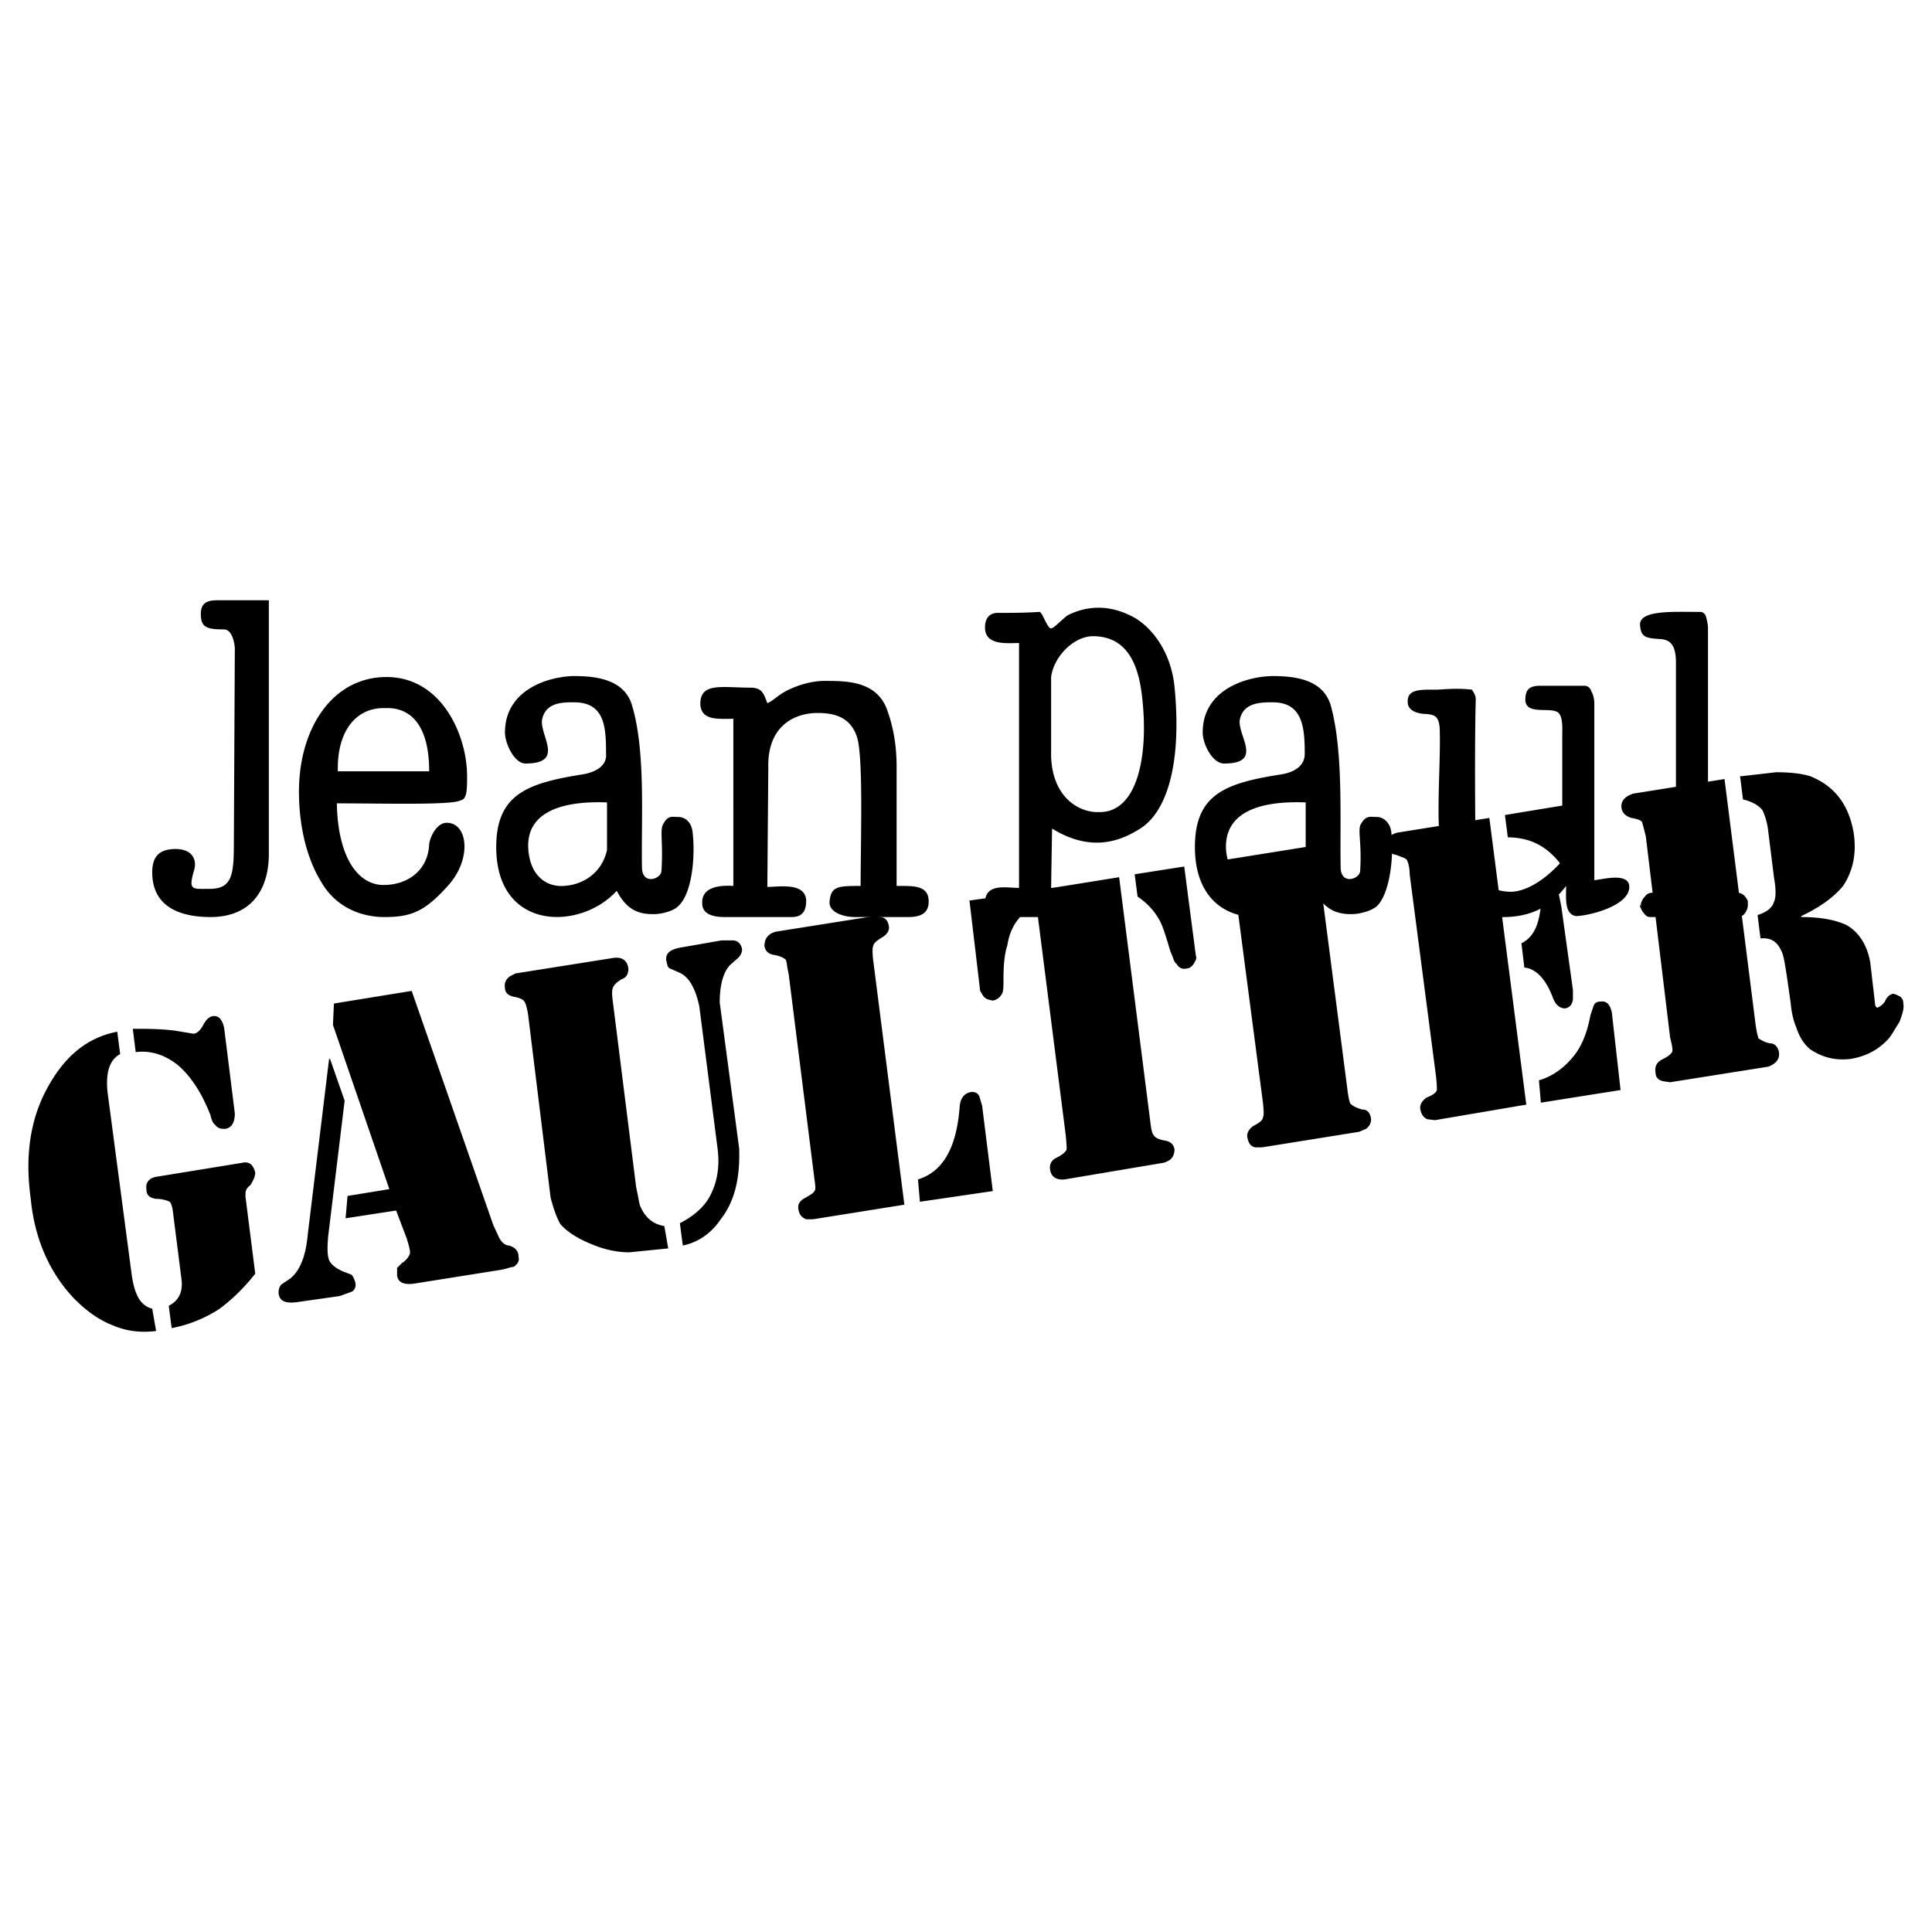 <svg xmlns="http://www.w3.org/2000/svg" width="2500" height="2500" viewBox="0 0 192.756 192.756"><g fill-rule="evenodd" clip-rule="evenodd"><path fill="#fff" d="M0 0h192.756v192.756H0V0z"/><path d="M104.869 75.4c.096 4.072 2.715 5.72 4.848 5.623 3.781 0 4.848-5.623 4.266-11.149-.291-3.103-1.26-6.399-4.945-6.399-1.842 0-3.877 1.939-4.168 4.072V75.4h-.001zm-3.199-11.247c-1.164 0-3.395.291-3.395-1.551 0-1.066.582-1.454 1.262-1.454 1.357 0 2.617 0 4.168-.097.291 0 .775 1.648 1.164 1.648.291 0 1.453-1.261 1.744-1.358 2.424-1.163 4.654-.775 6.594.292 2.23 1.357 3.684 3.975 3.975 6.883.775 7.95-.873 12.701-3.588 14.252-3.102 1.939-5.914 1.551-8.629-.097l-.096 5.914c2.035 0 4.943-.485 4.943 1.454 0 .97-.871 1.455-1.551 1.455h-8.822c-.582 0-1.164-.679-1.164-1.551.098-1.842 2.133-1.357 3.395-1.357V64.153zM85.284 91.494c-.969 0-2.521-.388-2.521-1.455.097-1.648.873-1.648 3.102-1.648 0-4.46.291-13.089-.388-14.931-.485-1.357-1.454-2.327-3.878-2.327-2.521 0-5.042 1.455-4.945 5.43l-.097 11.925c1.163 0 3.781-.485 3.878 1.358 0 1.163-.485 1.648-1.454 1.648H72.39c-.582 0-2.327 0-2.327-1.357-.097-1.648 1.746-1.842 3.103-1.745V71.715c-1.551 0-3.199.194-3.296-1.454 0-2.23 2.133-1.648 5.235-1.648.873.097 1.066.485 1.455 1.551.775-.388.873-.679 1.939-1.26 1.163-.582 2.521-.97 3.781-.97 2.229 0 5.332 0 6.302 3.103.582 1.648.873 3.491.873 5.43v11.925c1.648 0 3.2-.097 3.2 1.551 0 1.163-.776 1.551-2.036 1.551h-5.335zm-29.086-3.102c2.036-.097 3.878-1.357 4.363-3.587v-4.75c-2.617-.097-8.144.097-7.853 4.654.194 2.81 1.939 3.779 3.49 3.683zm5.333.484c-3.587 3.975-12.022 4.072-12.022-4.363 0-5.332 3.2-6.398 8.726-7.271 1.551-.291 2.327-1.066 2.23-2.036 0-2.617-.097-5.138-3.2-5.138-1.164 0-2.908 0-3.199 1.842-.097 1.648 2.23 4.266-1.648 4.266-1.066 0-2.036-1.939-2.036-3.103 0-4.072 3.975-5.526 6.786-5.623 2.036 0 5.139.194 5.915 3.006 1.357 4.653.873 11.343.969 16.191.097 1.648 1.842 1.066 1.939.291.194-2.908-.194-4.168.194-4.75.485-.873.873-.679 1.454-.679.873 0 1.357.679 1.455 1.455.291 2.327 0 6.205-1.455 7.465-.485.485-1.648.775-2.423.775-1.359-.001-2.619-.291-3.685-2.328zm64.377-.484c2.035-.097 3.781-1.357 4.361-3.587v-4.75c-2.715-.097-8.143.097-7.949 4.654.194 2.81 2.035 3.779 3.588 3.683zm5.235.484c-3.49 3.975-11.926 4.072-11.926-4.363 0-5.332 3.104-6.398 8.727-7.271 1.551-.291 2.23-1.066 2.23-2.036 0-2.617-.195-5.138-3.199-5.138-1.164 0-3.006 0-3.297 1.842-.098 1.648 2.326 4.266-1.551 4.266-1.164 0-2.133-1.939-2.133-3.103 0-4.072 3.975-5.526 6.883-5.623 2.035 0 5.139.194 5.914 3.006 1.26 4.653.873 11.343.969 16.191.098 1.648 1.844 1.066 1.939.291.195-2.908-.291-4.168.098-4.75.484-.873.969-.679 1.551-.679.775 0 1.357.679 1.455 1.455.291 2.327-.098 6.205-1.455 7.465-.582.485-1.744.775-2.521.775-1.261-.001-2.618-.291-3.684-2.328zM42.819 76.951c0-4.46-1.745-6.399-4.363-6.302-2.812-.097-4.848 2.133-4.75 6.302h9.113zm-9.211 3.2c.097 5.429 2.133 8.144 4.654 8.144s4.46-1.551 4.557-4.072c.097-.776.776-2.133 1.745-2.133 2.133 0 2.521 3.587.194 6.205s-3.684 3.2-6.399 3.2c-2.327 0-4.848-.97-6.302-3.491-1.551-2.521-2.229-5.817-2.229-9.016 0-6.399 3.393-11.441 8.726-11.441 5.526 0 8.047 5.817 8.047 9.89 0 1.357 0 2.327-.679 2.424-.873.483-7.66.29-12.314.29zm-6.786 5.041c0 3.781-1.939 6.302-5.817 6.302-2.812 0-5.817-.873-5.817-4.46 0-1.551.679-2.327 2.327-2.327 1.842 0 2.133 1.26 1.842 2.133-.582 2.036-.194 1.842 1.551 1.842 2.23 0 2.424-1.357 2.424-4.557l.097-19.487c-.097-1.066-.484-1.842-1.066-1.842-1.745 0-2.327-.194-2.327-1.552 0-1.26.873-1.357 1.745-1.357h5.042v25.305h-.001zm136.801-22.881c0-1.454 3.295-1.26 5.816-1.26h.193c.291 0 .484.194.582.485.098.388.193.775.193 1.164v24.335c0 1.551.486 2.036 1.164 2.036h-.193 1.938c.389 0 .68.194.873.485.195.291.195.291.195.582v.097c0 .388-.098.582-.291.872-.195.291-.486.388-.873.388h-8.531c-.291 0-.486-.097-.68-.388-.193-.193-.291-.484-.387-.678v-.194l.096.194v-.194-.097c.098-.291.193-.485.389-.679a.838.838 0 0 1 .678-.388c1.066 0 1.939.194 2.328-.872.193-.291.193-.679.096-1.164V66.092c0-1.745-.582-2.23-1.453-2.327-1.649-.097-2.037-.193-2.133-1.454zm-4.559 25.499c.582 0 3.49-.873 3.49.678 0 1.939-4.168 2.909-5.332 2.909-1.162-.194-.969-1.842-.969-3.005-1.357 1.745-3.104 3.199-6.689 3.103-3.395-.097-4.945-2.327-5.43-4.46-1.066-3.975-.389-9.986-.484-13.961 0-1.745-.582-1.745-1.357-1.842-.775 0-1.842-.291-1.842-1.164-.098-1.357 1.355-1.26 2.811-1.26.582 0 2.035-.194 3.588 0 .193.291.387.582.387.97-.096 3.103-.096 10.762 0 15.318 0 3.005 1.648 3.878 3.588 3.878 1.842-.097 3.781-1.648 5.041-3.102V73.655c0-1.066.098-2.23-.484-2.618-.873-.484-3.102.291-3.199-1.163 0-.969.291-1.454 1.455-1.454h4.459c.291 0 .582.194.678.582.195.291.291.776.291 1.26V87.81h-.002z"/><path d="M101.961 91.3c-.777.775-1.262 1.745-1.455 3.005-.291.873-.389 2.036-.389 3.394 0 .582 0 1.066-.096 1.357-.193.387-.484.678-.971.775-.387-.098-.678-.098-.969-.484l-.291-.484-1.066-9.017 4.848-.679.389 2.133zm9.695-3.781l3.102 24.334c.098.873.193 1.262.389 1.455.096.193.484.389 1.066.484.58.098.871.389.969.873 0 .484-.193.873-.484 1.066s-.582.291-.68.291l-9.791 1.648c-.873.096-1.357-.291-1.455-.971-.098-.582.193-.969.582-1.162.582-.291.969-.582 1.066-.873 0-.098 0-.582-.098-1.455l-3.102-24.334 8.436-1.356zm11.44 1.066c-.193-.194-.582-.388-1.164-.388-.484-.194-.775-.485-.775-1.066-.096-.485.098-.776.484-1.066.098-.194.291-.291.68-.291l9.695-1.551c.873-.097 1.357.194 1.357.969.098.485-.098.97-.582 1.164-.582.291-.873.582-.873.776-.096.291-.096.679-.096 1.454l2.617 20.167c.096.775.193 1.164.291 1.357.193.193.484.387 1.164.582.58 0 .775.387.871.775.098.484-.096.873-.484 1.162l-.678.291-9.695 1.553h-.68c-.484-.098-.678-.486-.775-.971s.193-.873.582-1.162c.582-.291.969-.582.969-.873.098-.098.098-.582 0-1.455l-2.617-19.972c0-.776-.194-1.261-.291-1.455zm-9.598.873l-.291-2.23 4.943-.775 1.164 8.919c.098.194 0 .388-.098.582-.193.388-.484.679-.871.679-.389.098-.775-.098-.971-.484-.291-.195-.291-.583-.582-1.164-.387-1.26-.678-2.327-1.066-3.103a6.736 6.736 0 0 0-2.228-2.424zm44.307-9.404l1.066 7.853c0 .582-.291.873-.969.97-.389.097-.775-.097-1.066-.776-1.455-3.005-3.49-4.557-6.4-4.557l-.289-2.23 7.658-1.26zm4.945 1.551c-.582-.194-.873-.485-.971-.97-.096-.679.291-1.163 1.164-1.454l9.113-1.455 3.104 24.529c.096.678.193 1.066.291 1.357.193.098.58.389 1.162.484.484 0 .775.389.873.873.098.678-.291 1.164-1.066 1.453l-9.793 1.553-.678-.098c-.484-.096-.775-.387-.775-.873-.098-.582.096-.969.582-1.26.58-.291.871-.484 1.066-.775.096-.193 0-.68-.195-1.455l-2.424-20.069c-.193-.775-.291-1.163-.387-1.454-.193-.192-.484-.289-1.066-.386zm-24.336 2.812c-.193-.679.193-1.163 1.066-1.357l9.113-1.454 3.686 28.602-9.113 1.551-.777-.098c-.387-.193-.582-.484-.678-.969-.098-.484.193-.873.582-1.164.678-.291.969-.484 1.066-.775 0-.193 0-.68-.098-1.455l-2.617-20.069c0-.775-.193-1.26-.291-1.454-.193-.194-.582-.291-1.066-.485-.582-.098-.873-.389-.873-.873zm17.356 6.011l1.162 8.338v.969c-.096.486-.291.777-.775.873-.484 0-.969-.291-1.26-1.164-.68-1.744-1.648-2.811-2.812-2.908l-.291-2.423c1.164-.582 1.746-1.745 1.939-3.781.098-.873.389-1.357.971-1.357.484-.194.775 0 .871.485l.195.968zm5.041 10.568l.873 7.756-7.951 1.26-.193-2.229c1.357-.389 2.521-1.262 3.393-2.328.971-1.164 1.455-2.617 1.746-4.168l.291-.873c.096-.291.291-.484.678-.484.678-.098.969.291 1.163 1.066zm16.384-23.948c1.26 0 2.424.097 3.393.388 2.424.969 3.879 2.812 4.363 5.72.291 2.036-.096 3.781-1.066 5.235-.969 1.164-2.326 2.133-4.168 3.005v.097c1.939 0 3.393.291 4.459.775 1.26.679 2.133 2.036 2.424 3.781l.484 4.17c0 .193.195.387.291.291.193-.098.389-.195.68-.582.193-.486.484-.68.775-.777.193 0 .387.098.775.291.193.195.291.389.291.68.096.484-.098 1.066-.389 1.842-.387.582-.678 1.164-1.066 1.648-.969 1.066-2.133 1.744-3.781 2.035-1.648.195-2.908-.193-4.072-.969-.678-.582-1.066-1.26-1.357-2.133-.289-.68-.484-1.455-.58-2.521l-.389-2.715c-.193-1.162-.291-2.036-.582-2.52-.387-.873-1.066-1.26-2.035-1.164l-.291-2.327c.873-.291 1.453-.679 1.648-1.357.193-.388.193-1.261 0-2.327l-.582-4.653c-.098-.97-.389-1.745-.582-2.133-.387-.485-1.066-.873-1.939-1.066l-.291-2.327h.195l3.392-.387zm-78.144 41.786L91.78 119.9l-.194-2.229c2.521-.775 3.878-3.199 4.169-7.369.097-.775.485-1.26 1.164-1.357.388 0 .582.098.775.389l.291.969 1.066 8.531zm-77.853-17.451c.582-.096.97.291 1.164 1.164l1.066 8.531c0 .873-.291 1.455-.969 1.551-.485 0-.776-.096-.97-.387-.194-.098-.388-.484-.485-.969-.872-2.23-1.938-3.879-3.296-5.043-1.26-.969-2.618-1.453-4.169-1.26l-.291-2.326c1.454 0 2.812 0 4.266.193l1.745.291c.388 0 .679-.291.97-.775.291-.582.582-.873.969-.97zm19.876-2.52l8.144 23.365.582 1.26c.194.389.582.775.97.775.679.195.97.582.97 1.164.097.387-.097.678-.485.969-.291 0-.679.195-1.261.291l-8.532 1.357c-1.163.195-1.745-.096-1.842-.775v-.775l.485-.484c.485-.291.678-.68.775-.873.097-.291-.097-.873-.291-1.551l-1.067-2.812-5.042.775.194-2.229 4.169-.68-5.623-16.385.097-2.133 7.757-1.259zm10.374-1.746l9.792-1.551c.873-.097 1.357.291 1.455 1.067 0 .387-.097.873-.679 1.066-.485.291-.776.582-.873.873-.097.193-.097.678 0 1.357l2.327 18.518c.194.873.291 1.551.388 1.842.485 1.164 1.261 1.842 2.424 2.035l.388 2.23-3.878.389c-1.26 0-2.521-.291-3.684-.775-1.454-.582-2.521-1.262-3.199-2.037-.388-.678-.679-1.551-.97-2.617l-2.23-18.131c-.097-.775-.291-1.357-.388-1.453-.097-.195-.485-.389-1.066-.486-.485-.096-.873-.387-.873-.871-.097-.486.097-.873.485-1.164l.581-.292zm16.288-.097l-.873-.387c-.291-.098-.291-.484-.388-.776-.097-.775.388-1.164 1.648-1.357l3.878-.679h1.066c.582 0 .873.388.97.873 0 .291-.097.582-.388.873l-.775.678c-.679.68-1.066 1.939-1.066 3.781l1.938 14.543c.097 2.812-.388 5.236-1.842 7.078-.97 1.455-2.327 2.326-3.781 2.617l-.291-2.229c1.552-.777 2.618-1.844 3.103-2.91.582-1.162.873-2.617.679-4.361l-1.842-14.35c-.388-1.842-1.066-3.006-2.036-3.394zM78.4 95.76c-.194-.194-.582-.388-1.164-.485-.582-.097-.872-.388-.969-.872 0-.776.388-1.261 1.164-1.454l9.792-1.552.679.097c.485.097.679.388.775.873.097.485-.194.873-.679 1.164-.484.291-.872.582-.872.873-.097.097-.097.679 0 1.454l3.103 24.334-9.114 1.455h-.679c-.485-.193-.679-.484-.776-.969-.097-.486.097-.873.679-1.164.485-.291.873-.484.97-.775.097-.193 0-.68-.097-1.455l-2.521-20.068c-.193-.874-.193-1.262-.291-1.456zm-45.47 9.888l1.455 4.17-1.648 13.572c-.097 1.262-.097 2.037.194 2.521.291.389.679.68 1.357.969l.775.293c.194.193.291.484.388.775.097.484-.097.871-.485.969l-1.066.389-4.072.58c-1.261.195-1.939 0-2.036-.871 0-.389.097-.68.291-.873l.873-.582c.97-.775 1.551-2.23 1.745-4.363l2.133-17.549h.096zM16.933 119.9a3.139 3.139 0 0 0-1.357-.289c-.679-.098-.97-.389-.97-.971-.097-.678.291-1.162 1.164-1.26l8.338-1.357c.775-.193 1.164.193 1.357.969 0 .389-.194.775-.485 1.262-.291.193-.485.484-.485.775v.387l.97 7.66c-1.066 1.357-2.327 2.617-3.685 3.588-1.551.969-3.102 1.551-4.653 1.842l-.291-2.23c.97-.484 1.454-1.357 1.261-2.715l-.873-6.883c-.098-.487-.194-.68-.291-.778zM4.717 108.559c1.745-3.201 3.975-5.043 6.98-5.625l.291 2.23c-1.066.582-1.454 1.842-1.26 3.781l2.424 18.324c.291 1.939.873 3.006 2.036 3.297l.388 2.23c-1.648.193-3.005 0-4.363-.582-1.454-.582-2.618-1.455-3.781-2.619-2.424-2.52-3.975-5.914-4.363-9.984-.582-4.17-.098-7.853 1.648-11.052z"/></g></svg>